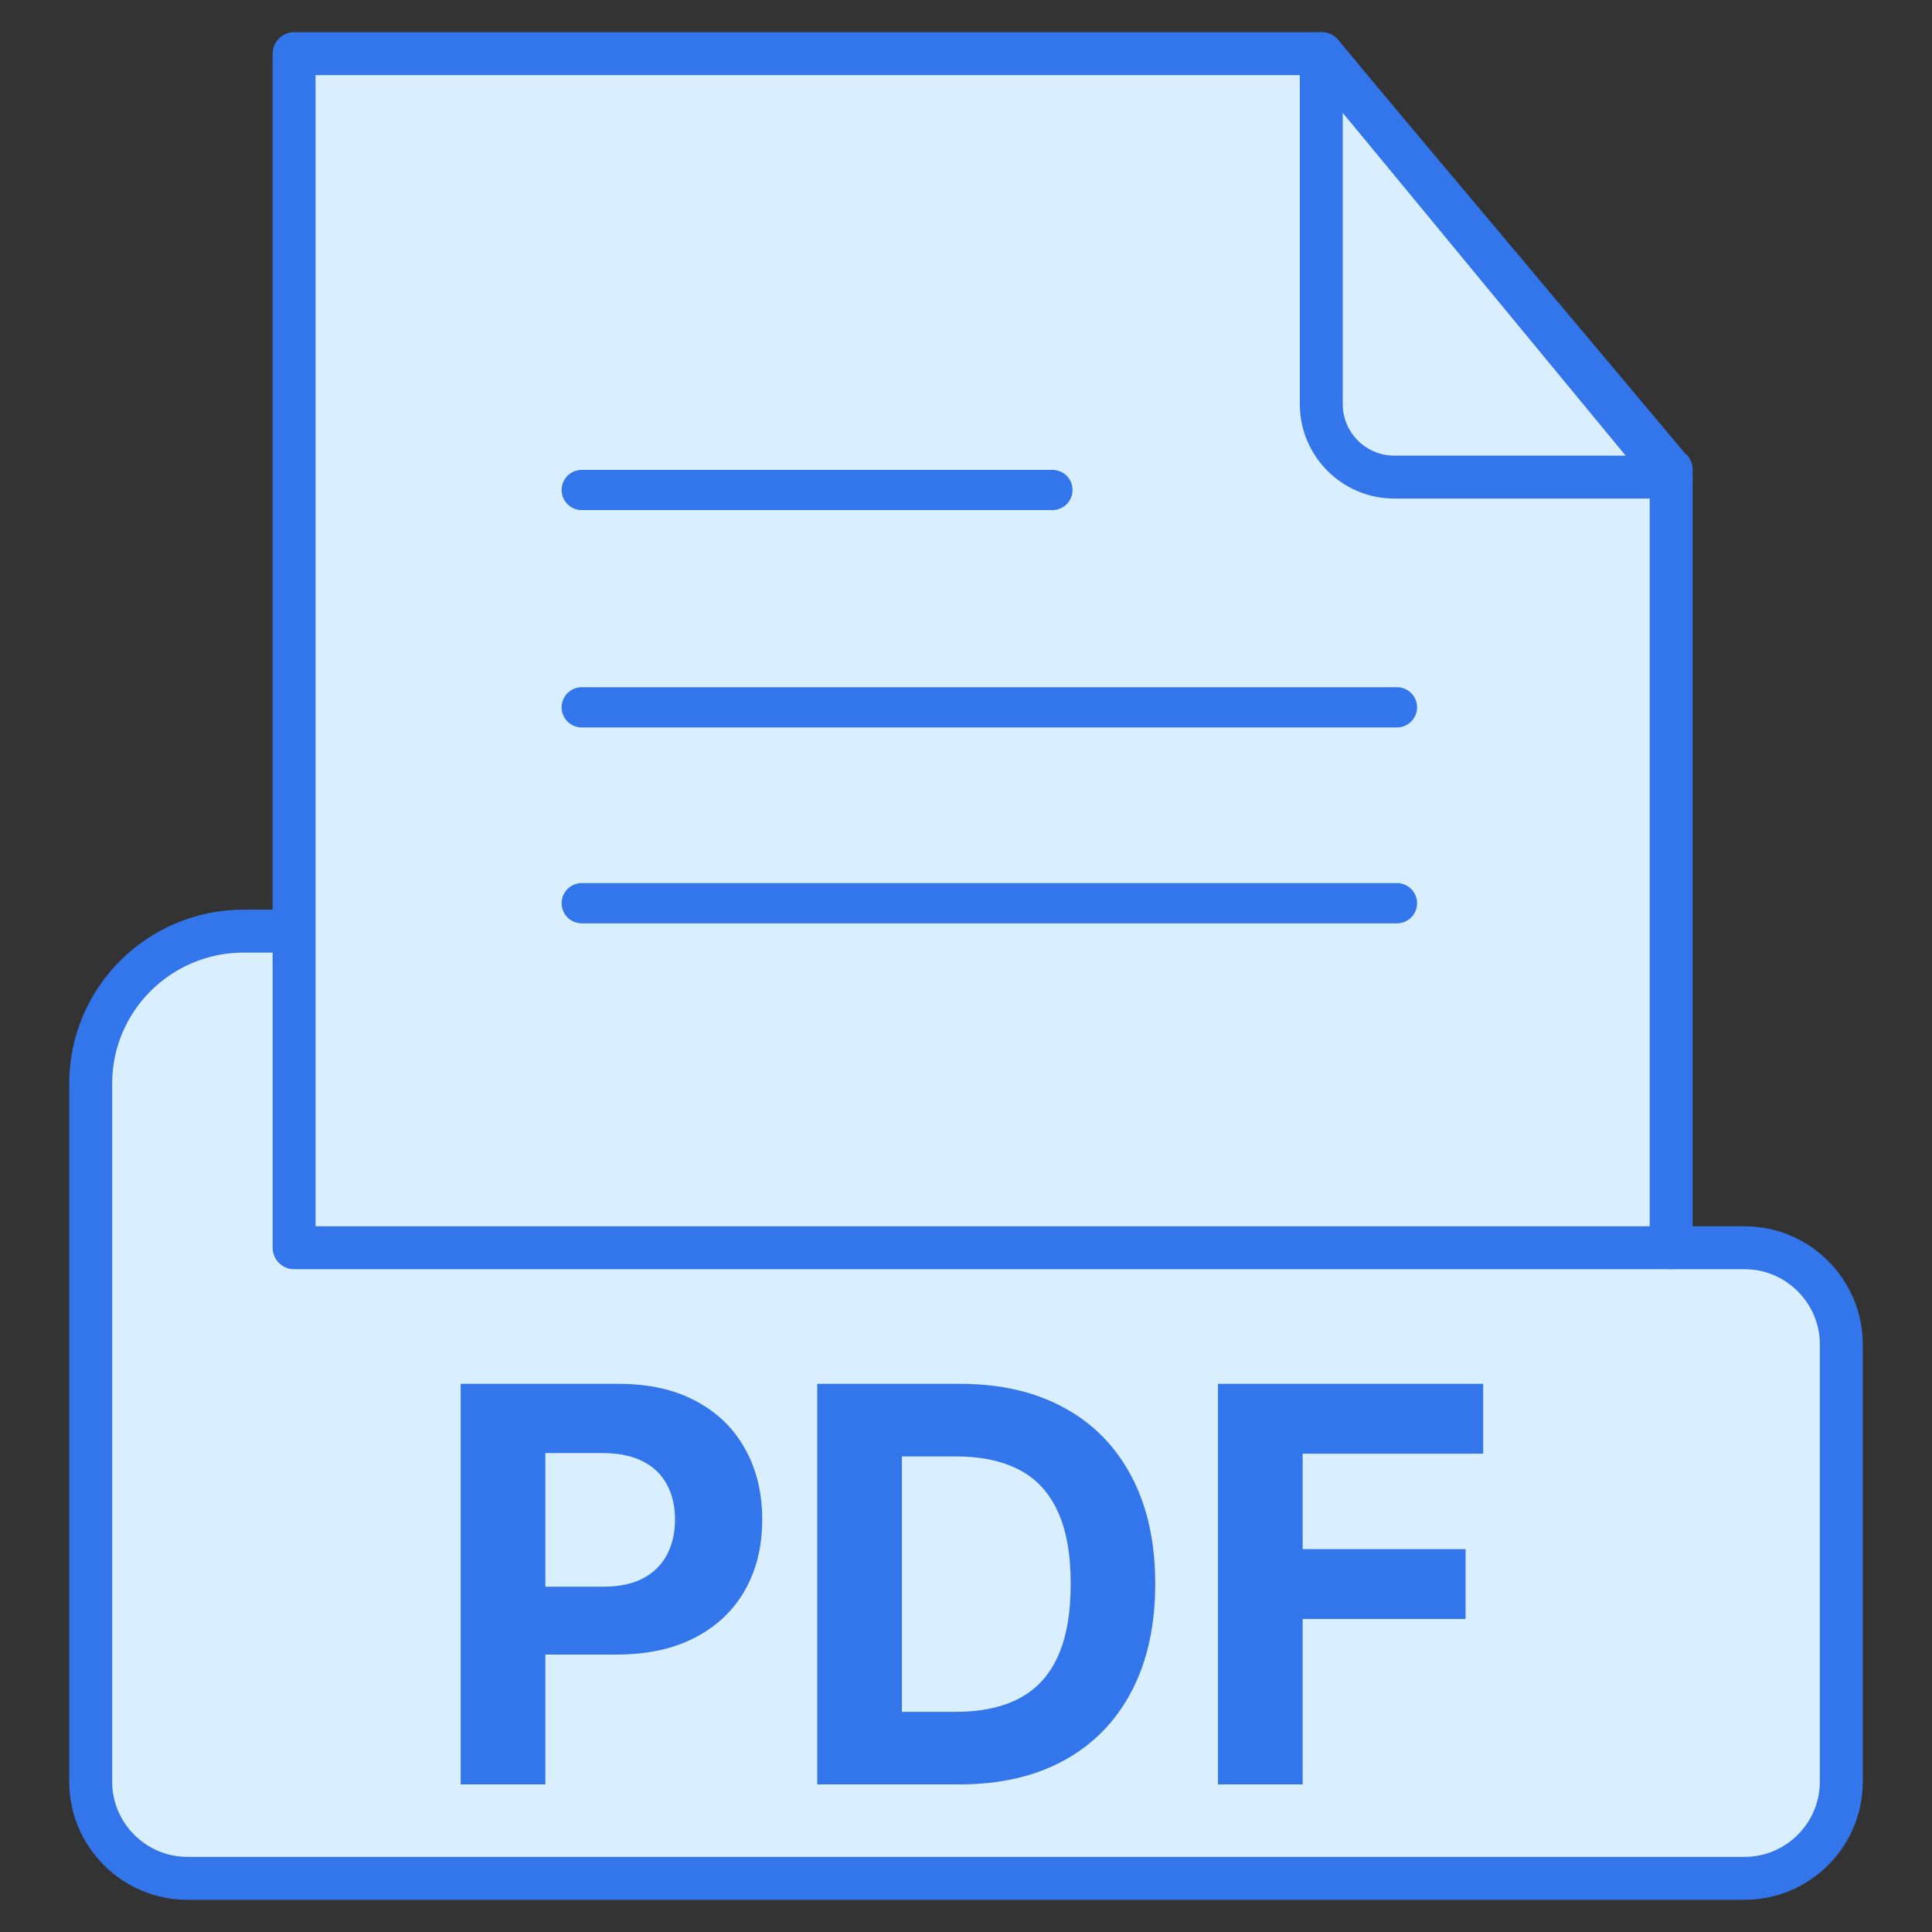 <svg xmlns="http://www.w3.org/2000/svg" fill="none" viewBox="0 0 36 36" height="36" width="36"><rect x="0" y="0" width="36" height="36" fill="#333333" stroke="none"/><path fill="#D9EEFF" d="M31.14 23.25H32.51C33.5 23.25 34.31 24.06 34.31 25.05V33.2C34.31 34.19 33.5 35 32.51 35H3.49C2.5 35 1.69 34.19 1.69 33.2V20.19C1.69 18.62 2.97 17.35 4.54 17.35H5.49"></path><path stroke-linejoin="round" stroke-linecap="round" stroke-width="0.8" stroke="#3376EB" d="M31.14 23.25H32.51C33.5 23.25 34.31 24.06 34.31 25.05V33.2C34.31 34.19 33.5 35 32.51 35H3.49C2.5 35 1.69 34.19 1.69 33.2V20.19C1.69 18.62 2.97 17.35 4.54 17.35H5.49"></path><path stroke-linejoin="round" stroke-linecap="round" stroke-width="0.8" stroke="#3376EB" fill="#D9EEFF" d="M31.14 8.89V23.25H5.48V17.35V1H24.63L31.14 8.89Z"></path><path stroke-linejoin="round" stroke-linecap="round" stroke-width="0.8" stroke="#3376EB" d="M31.14 8.75V8.89H25.98C25.23 8.89 24.62 8.28 24.62 7.53V1L31.13 8.75H31.14Z"></path><path stroke-linejoin="round" stroke-linecap="round" stroke-width="0.75" stroke="#3376EB" d="M10.84 9.13H19.61"></path><path stroke-linejoin="round" stroke-linecap="round" stroke-width="0.75" stroke="#3376EB" d="M10.84 13.18H26.03"></path><path stroke-linejoin="round" stroke-linecap="round" stroke-width="0.75" stroke="#3376EB" d="M10.84 16.83H26.03"></path><path fill="#3376EB" d="M8.584 33.25V25.786H11.528C12.095 25.786 12.577 25.894 12.975 26.111C13.374 26.324 13.677 26.622 13.886 27.003C14.098 27.383 14.203 27.82 14.203 28.316C14.203 28.811 14.097 29.248 13.883 29.628C13.669 30.006 13.359 30.302 12.953 30.513C12.55 30.724 12.062 30.83 11.488 30.83H9.611V29.566H11.233C11.537 29.566 11.787 29.513 11.984 29.409C12.183 29.302 12.331 29.155 12.429 28.968C12.528 28.778 12.578 28.561 12.578 28.316C12.578 28.068 12.528 27.851 12.429 27.667C12.331 27.48 12.183 27.335 11.984 27.233C11.785 27.129 11.532 27.076 11.226 27.076H10.162V33.25H8.584ZM17.874 33.25H15.228V25.786H17.896C18.647 25.786 19.293 25.936 19.835 26.235C20.377 26.531 20.793 26.957 21.085 27.514C21.379 28.07 21.526 28.736 21.526 29.511C21.526 30.288 21.379 30.956 21.085 31.515C20.793 32.074 20.374 32.503 19.828 32.802C19.283 33.101 18.632 33.25 17.874 33.25ZM16.806 31.898H17.809C18.275 31.898 18.668 31.815 18.986 31.65C19.306 31.483 19.547 31.224 19.707 30.874C19.87 30.521 19.951 30.067 19.951 29.511C19.951 28.959 19.87 28.509 19.707 28.159C19.547 27.809 19.308 27.551 18.989 27.386C18.671 27.221 18.279 27.138 17.812 27.138H16.806V31.898ZM22.695 33.25V25.786H27.637V27.087H24.273V28.866H27.309V30.167H24.273V33.25H22.695Z"></path></svg>